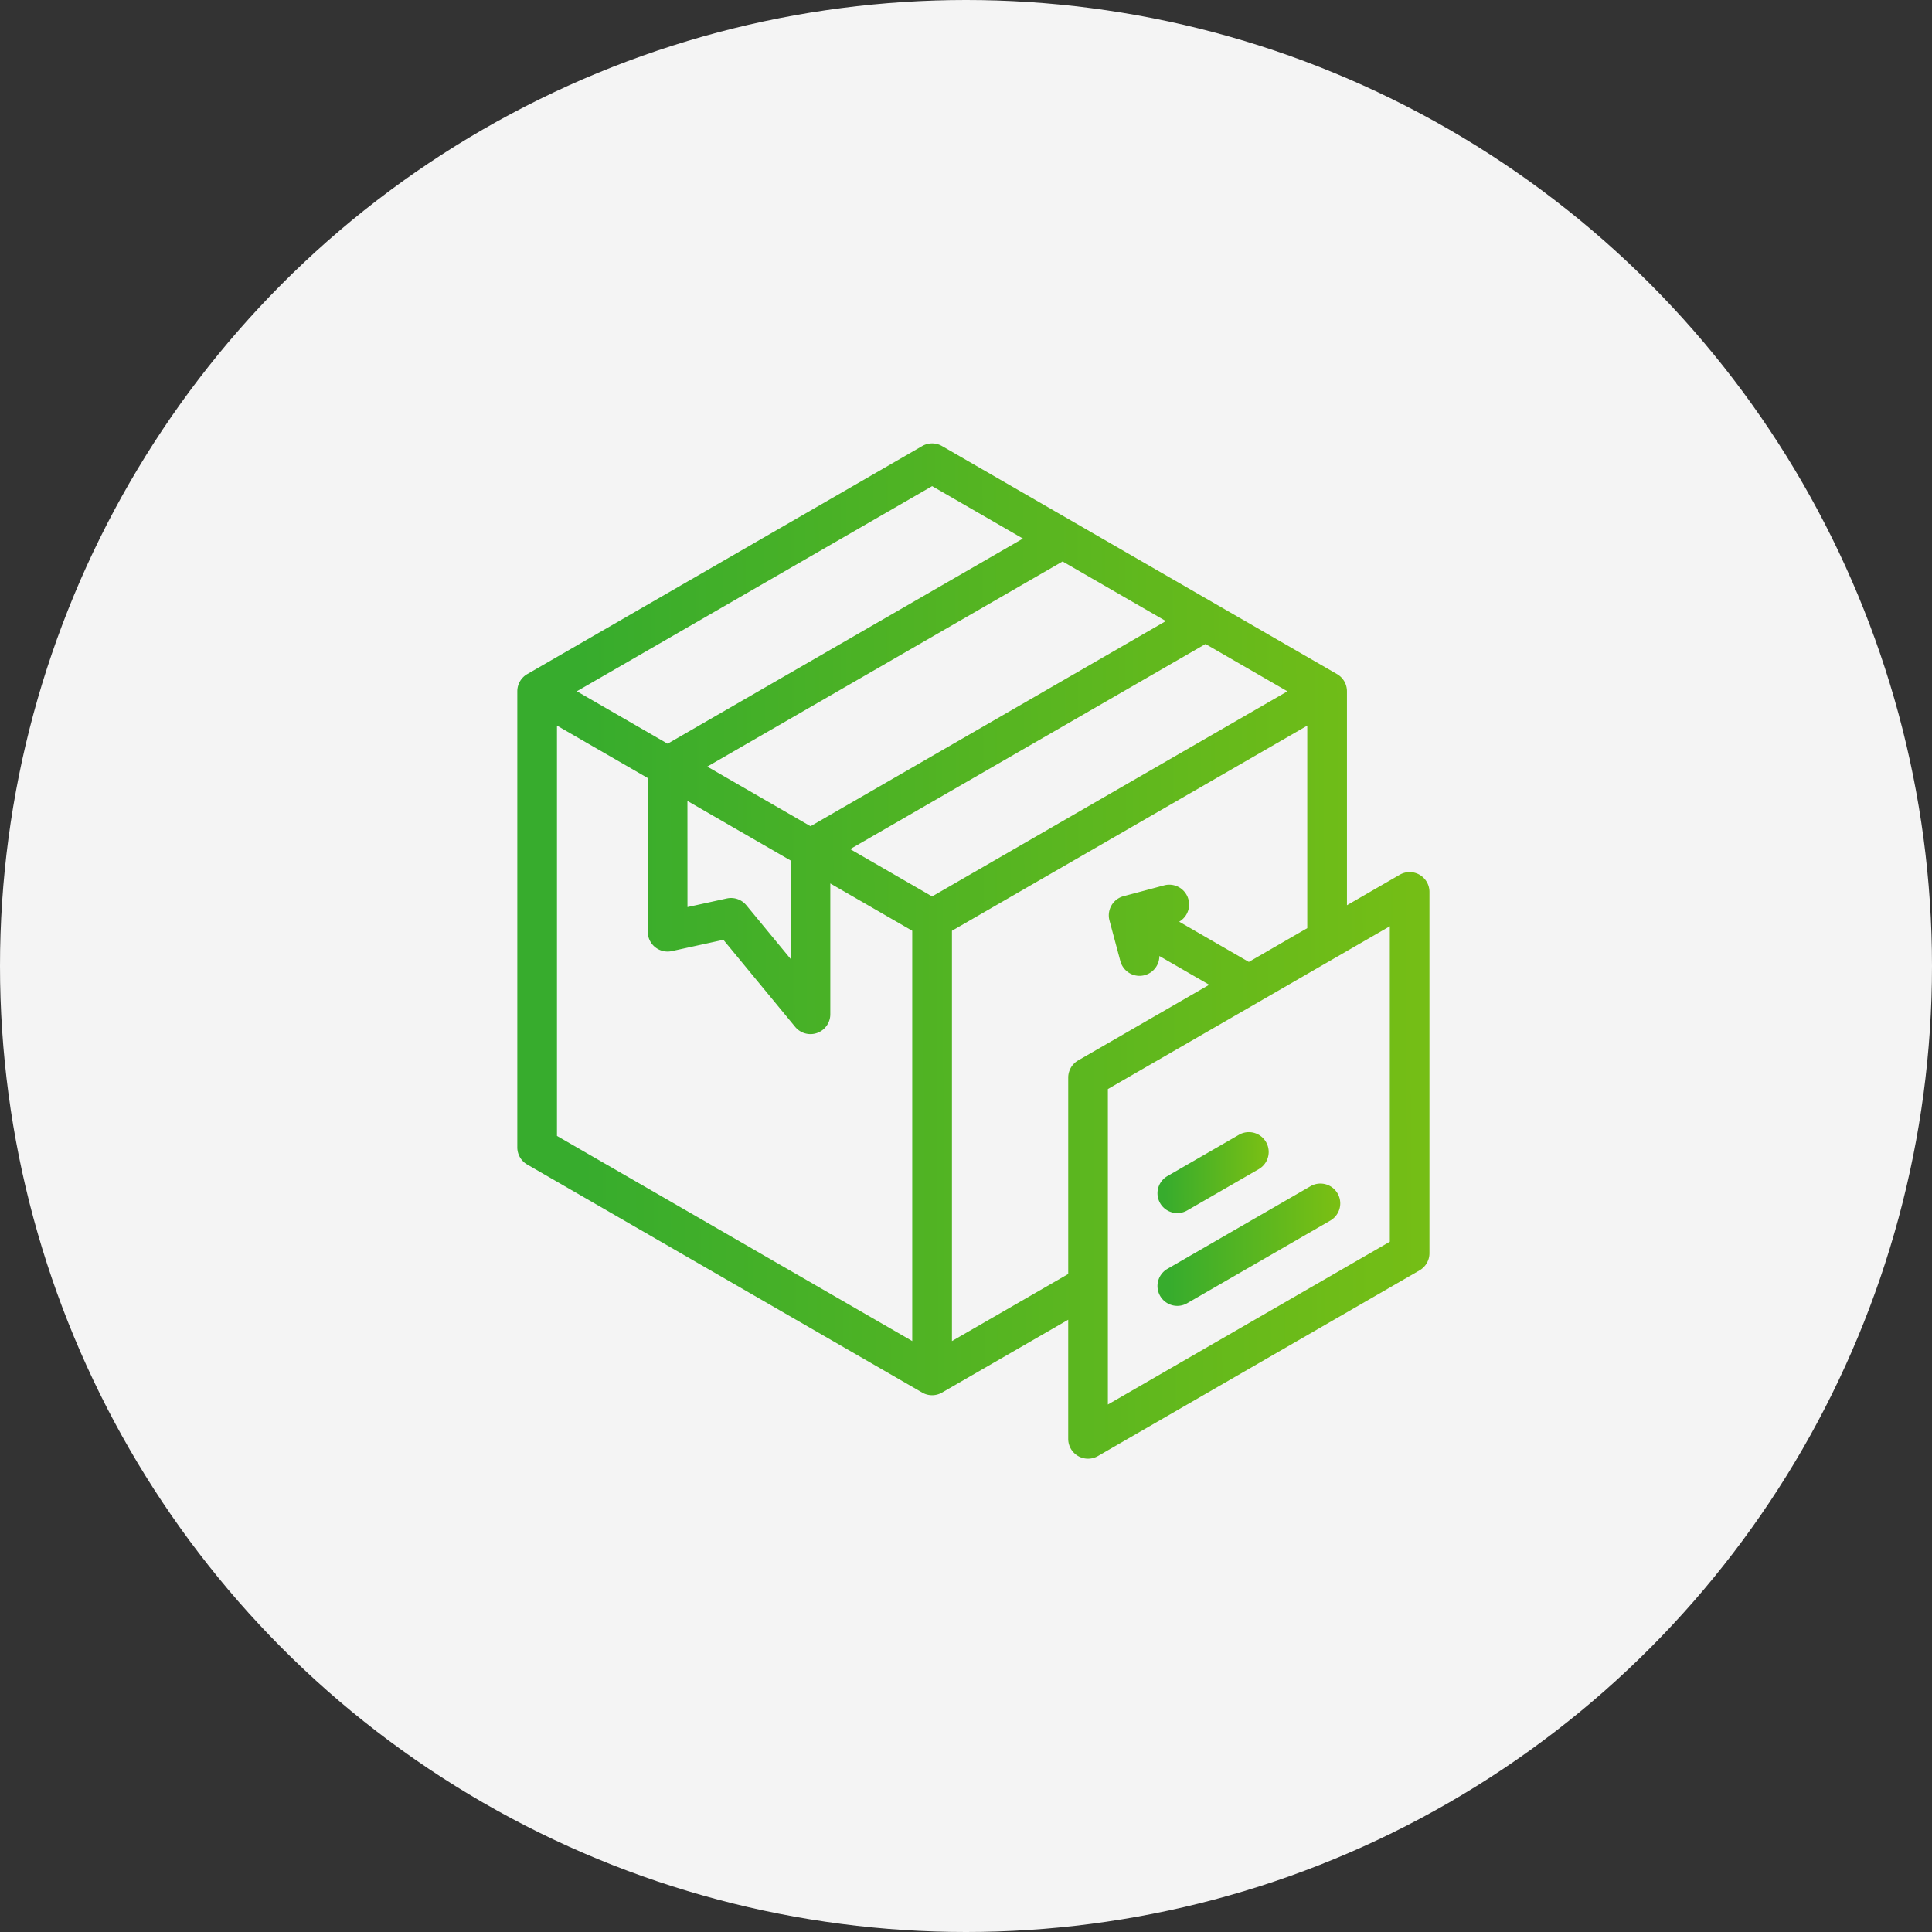 <svg xmlns="http://www.w3.org/2000/svg" xmlns:xlink="http://www.w3.org/1999/xlink" width="183" height="183" viewBox="0 0 183 183">
  <rect x="0" y="0" width="183" height="183" fill="#333333" stroke="none"/>
  <defs>
    <linearGradient id="linear-gradient" x1="0.067" y1="0.592" x2="0.973" y2="0.589" gradientUnits="objectBoundingBox">
      <stop offset="0" stop-color="#37ac2d"/>
      <stop offset="1" stop-color="#79bf14"/>
    </linearGradient>
  </defs>
  <g id="Group_21589" data-name="Group 21589" transform="translate(-1019 -1449)">
    <circle id="Ellipse_16" data-name="Ellipse 16" cx="91.5" cy="91.5" r="91.5" transform="translate(1019 1449)" fill="#f4f4f4"/>
    <g id="Group_21420" data-name="Group 21420" transform="translate(1041.999 1491)">
      <path id="Path_19737" data-name="Path 19737" d="M111.463,40.857a1.878,1.878,0,0,0-1.878,0l-5,2.887V23.478a1.878,1.878,0,0,0-.939-1.627L66.231.251a1.878,1.878,0,0,0-1.878,0L26.94,21.852A1.878,1.878,0,0,0,26,23.478v43.2a1.878,1.878,0,0,0,.939,1.627l37.413,21.6a1.878,1.878,0,0,0,1.878,0l11.952-6.9V94.29A1.878,1.878,0,0,0,81,95.916l30.462-17.587A1.878,1.878,0,0,0,112.4,76.7V42.484a1.879,1.879,0,0,0-.939-1.627ZM65.292,42.91l-7.761-4.481L91.187,19l7.761,4.481ZM42.115,33.866,51.9,39.513v9.329l-4.207-5.1a1.88,1.88,0,0,0-1.851-.639l-3.723.816Zm1.878-3.253L77.649,11.181l9.782,5.647L53.775,36.26Zm21.3-26.566,8.6,4.966L40.237,28.444l-8.6-4.966ZM29.758,26.731l8.6,4.966V46.254a1.878,1.878,0,0,0,2.28,1.835l4.883-1.07,6.8,8.247a1.878,1.878,0,0,0,3.327-1.2V41.682l7.761,4.481V85.026L29.758,65.595ZM67.17,85.026V46.163l33.656-19.431V45.914l-5.534,3.2-6.6-3.81a1.878,1.878,0,0,0-1.425-3.441L83.42,42.889a1.878,1.878,0,0,0-1.328,2.3l1.031,3.849a1.878,1.878,0,0,0,3.693-.486l4.72,2.725L79.122,58.445a1.878,1.878,0,0,0-.939,1.627v18.6Zm41.475-9.408L81.94,91.037V61.155l26.706-15.418V75.618Z" transform="translate(0 0)" fill="url(#linear-gradient)"/>
      <path id="Path_19738" data-name="Path 19738" d="M350.7,384.841a1.87,1.87,0,0,0,.937-.252l13.558-7.828a1.878,1.878,0,1,0-1.878-3.253l-13.558,7.828a1.879,1.879,0,0,0,.941,3.505Z" transform="translate(-262.183 -303.148)" fill="url(#linear-gradient)"/>
      <path id="Path_19739" data-name="Path 19739" d="M350.7,355a1.87,1.87,0,0,0,.937-.252l6.779-3.914a1.878,1.878,0,0,0-1.878-3.253l-6.779,3.914A1.879,1.879,0,0,0,350.7,355Z" transform="translate(-262.183 -282.094)" fill="url(#linear-gradient)"/>
    </g>
  </g>
</svg>
